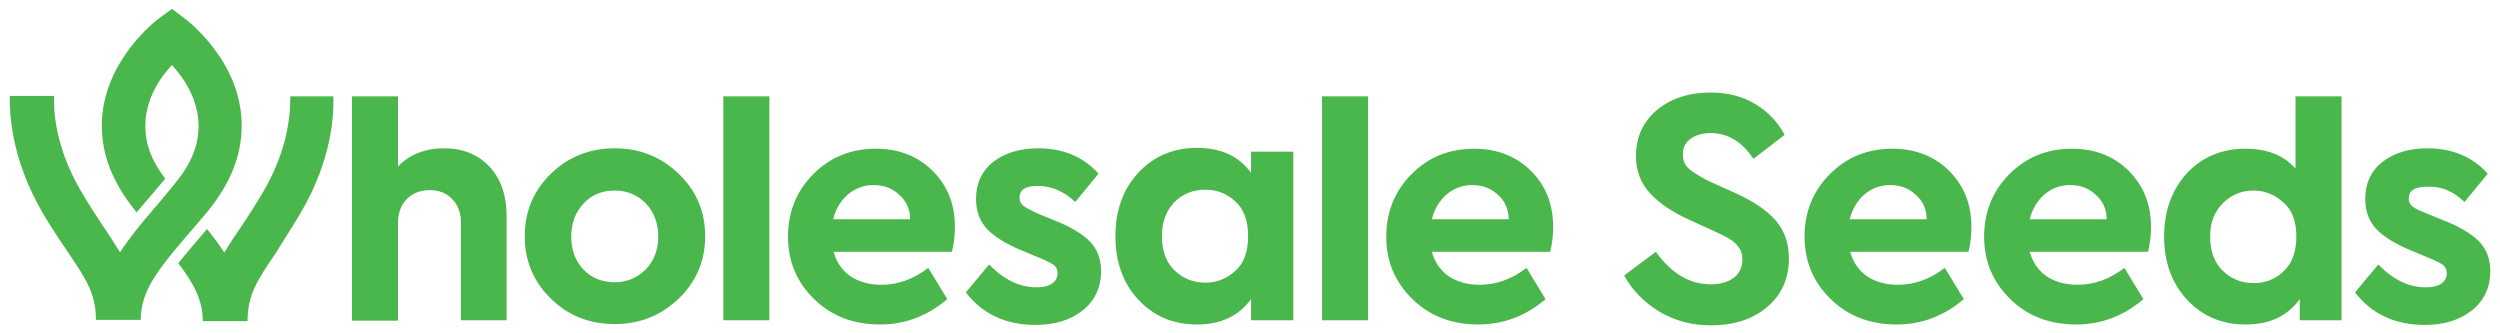 <?xml version="1.0" encoding="utf-8"?>
<!-- Generator: Adobe Illustrator 25.0.0, SVG Export Plug-In . SVG Version: 6.00 Build 0)  -->
<svg version="1.1" id="Layer_1" xmlns="http://www.w3.org/2000/svg" xmlns:xlink="http://www.w3.org/1999/xlink" x="0px" y="0px"
	 viewBox="0 0 591.7 78.8" style="enable-background:new 0 0 591.7 78.8;" xml:space="preserve">
<style type="text/css">
	.st0{fill:#4AB74C;}
</style>
<path class="st0" d="M583.3,47.8l5.5-6.7c-3.6-4-8.4-6-14.3-6c-4.3,0-7.9,1.1-10.6,3.2c-2.7,2.1-4.1,5.1-4.1,8.8
	c0,2.9,0.9,5.3,2.7,7.2c1.8,1.8,4.5,3.5,8.2,5l4.3,1.8c1.5,0.6,2.6,1.2,3.2,1.6c0.6,0.5,0.9,1.1,0.9,2c0,1.1-0.5,1.9-1.4,2.5
	c-1,0.6-2.2,0.8-3.6,0.8c-4,0-7.7-1.8-11.2-5.4l-5.5,6.6c3.9,5.1,9.4,7.7,16.5,7.7c4.5,0,8.2-1.1,11.1-3.4c2.9-2.3,4.4-5.4,4.4-9.3
	c0-2.9-0.9-5.3-2.7-7.1c-1.8-1.8-4.6-3.5-8.5-5l-3.9-1.6c-1.6-0.6-2.6-1.1-3.3-1.6c-0.6-0.5-0.9-1.1-0.9-1.9c0-1.9,1.4-2.8,4.3-2.8
	C577.7,44,580.6,45.2,583.3,47.8L583.3,47.8z M544.2,75.8h10V22.8h-10.9v17.1c-2.8-3.2-6.8-4.7-11.9-4.7c-5.6,0-10.3,2-13.9,5.9
	C514,45,512.2,50,512.2,56c0,6,1.8,11,5.4,14.9c3.6,3.9,8.2,5.9,13.9,5.9s9.9-2,12.8-6V75.8L544.2,75.8z M543.5,56
	c0,3.6-1,6.3-3,8.2c-2,1.9-4.3,2.8-7.1,2.8c-2.9,0-5.4-1-7.4-3c-2-2-2.9-4.7-2.9-8c0-3.3,1-5.9,3-7.9c2-2,4.4-3,7.3-3
	c2.7,0,5.1,1,7.1,2.9C542.5,49.7,543.5,52.4,543.5,56L543.5,56z M508.4,59.6c0.5-2,0.7-4,0.7-5.9c0-5.3-1.7-9.6-5.2-13.2
	c-3.5-3.5-8-5.3-13.5-5.3c-5.9,0-10.8,2-14.8,6c-4,4-6,9-6,14.8c0,5.9,2.1,10.8,6.2,14.8s9.3,6,15.6,6c5.9,0,11.2-2,15.9-6l-4.5-7.4
	c-3.5,2.7-7.2,4-11.1,4c-2.9,0-5.3-0.7-7.3-2c-2-1.4-3.3-3.3-4-5.8H508.4L508.4,59.6z M498.6,51.9h-18.2c0.6-2.5,1.8-4.4,3.5-5.9
	c1.7-1.4,3.7-2.2,6-2.2c2.4,0,4.4,0.7,6,2.2C497.7,47.5,498.6,49.5,498.6,51.9L498.6,51.9z M465.9,59.6c0.5-2,0.7-4,0.7-5.9
	c0-5.3-1.7-9.6-5.2-13.2c-3.5-3.5-8-5.3-13.5-5.3c-5.9,0-10.8,2-14.8,6c-4,4-6,9-6,14.8c0,5.9,2.1,10.8,6.2,14.8c4.1,4,9.3,6,15.6,6
	c5.9,0,11.2-2,15.9-6l-4.5-7.4c-3.5,2.7-7.2,4-11.1,4c-2.9,0-5.3-0.7-7.3-2c-2-1.4-3.3-3.3-4-5.8H465.9L465.9,59.6z M456,51.9h-18.2
	c0.6-2.5,1.8-4.4,3.5-5.9c1.7-1.4,3.7-2.2,6-2.2c2.4,0,4.4,0.7,6,2.2C455.1,47.5,456,49.5,456,51.9L456,51.9z M399.7,39.9
	c-0.9-0.8-1.4-1.9-1.4-3.3c0-1.7,0.6-2.9,1.9-3.8c1.3-0.9,2.8-1.3,4.7-1.3c4,0,7.4,2,10.1,6.1l7.4-5.7c-1.7-3.1-4-5.5-7-7.3
	c-3-1.8-6.5-2.7-10.6-2.7c-5.1,0-9.3,1.4-12.6,4.1c-3.3,2.8-5,6.4-5,10.9c0,3.5,1.1,6.4,3.3,8.8c2.2,2.4,5.4,4.6,9.5,6.4l5.7,2.6
	c1.7,0.8,3,1.4,3.7,1.9c0.8,0.4,1.5,1.1,2.1,1.9c0.6,0.8,0.9,1.8,0.9,2.9c0,1.8-0.7,3.3-2,4.3c-1.3,1-3.2,1.6-5.5,1.6
	c-5,0-9.3-2.6-13-7.7l-7.5,5.6c2,3.6,4.8,6.4,8.4,8.6c3.6,2.1,7.6,3.2,12.1,3.2c5.4,0,9.9-1.4,13.3-4.3c3.5-2.9,5.2-6.8,5.2-11.6
	c0-3.6-1.1-6.6-3.2-9c-2.1-2.4-5.4-4.6-9.9-6.6l-6-2.7C402.2,41.7,400.6,40.7,399.7,39.9L399.7,39.9z M366.9,59.6
	c0.5-2,0.7-4,0.7-5.9c0-5.3-1.7-9.7-5.2-13.2c-3.5-3.5-8-5.3-13.5-5.3c-5.9,0-10.8,2-14.8,6c-4,4-6,9-6,14.8
	c0,5.9,2.1,10.8,6.2,14.8c4.1,4,9.3,6,15.6,6c5.9,0,11.2-2,15.9-6l-4.5-7.4c-3.5,2.7-7.2,4-11.1,4c-2.9,0-5.3-0.7-7.3-2
	c-2-1.4-3.3-3.3-4-5.8H366.9L366.9,59.6z M357.1,51.9h-18.2c0.6-2.5,1.8-4.4,3.5-5.9c1.7-1.4,3.7-2.2,6-2.2c2.4,0,4.4,0.7,6,2.2
	C356.2,47.5,357,49.5,357.1,51.9L357.1,51.9z M312.9,75.8h10.9V22.8h-10.9V75.8L312.9,75.8z M296.1,75.8h10V55.9V35.9h-10v5
	c-2.9-4-7.2-5.9-12.8-5.9c-5.6,0-10.3,2-13.9,5.9c-3.6,3.9-5.4,8.9-5.4,14.9l0,0.1l0,0.1c0,6,1.8,11,5.4,14.9
	c3.6,3.9,8.2,5.9,13.9,5.9c5.6,0,9.9-2,12.8-6V75.8L296.1,75.8z M295.4,55.9L295.4,55.9c0,3.7-1,6.4-3,8.2c-2,1.8-4.3,2.8-7.1,2.8
	c-2.9,0-5.4-1-7.4-3c-2-2-2.9-4.7-2.9-8c0-3.3,1-6,2.9-8c2-2,4.4-3,7.4-3c2.7,0,5.1,0.9,7.1,2.8C294.4,49.5,295.4,52.2,295.4,55.9
	L295.4,55.9L295.4,55.9z M242.2,48.7c-0.6-0.5-0.9-1.1-0.9-1.9c0-1.9,1.4-2.8,4.3-2.8c3.3,0,6.2,1.3,8.9,3.8l5.5-6.7
	c-3.6-4-8.4-6-14.3-6c-4.3,0-7.9,1.1-10.6,3.2c-2.7,2.1-4.1,5.1-4.1,8.8c0,2.9,0.9,5.3,2.7,7.2c1.8,1.8,4.5,3.5,8.2,5l4.3,1.8
	c1.5,0.6,2.6,1.2,3.2,1.6c0.6,0.5,0.9,1.1,0.9,2c0,1.1-0.5,1.9-1.4,2.5c-1,0.6-2.2,0.8-3.6,0.8c-4,0-7.7-1.8-11.2-5.4l-5.5,6.6
	c3.9,5.1,9.4,7.7,16.5,7.7c4.5,0,8.2-1.1,11.1-3.4c2.9-2.3,4.4-5.4,4.4-9.3c0-2.9-0.9-5.3-2.7-7.1c-1.8-1.8-4.6-3.5-8.5-5l-3.9-1.6
	C243.9,49.7,242.8,49.2,242.2,48.7L242.2,48.7z M225.3,59.6c0.5-2,0.7-4,0.7-5.9c0-5.3-1.7-9.7-5.2-13.2c-3.5-3.5-8-5.3-13.5-5.3
	c-5.9,0-10.8,2-14.8,6c-4,4-6,9-6,14.8c0,5.9,2.1,10.8,6.2,14.8c4.1,4,9.3,6,15.6,6c5.9,0,11.2-2,15.9-6l-4.5-7.4
	c-3.5,2.7-7.2,4-11.1,4c-2.9,0-5.3-0.7-7.3-2c-2-1.4-3.3-3.3-4-5.8H225.3L225.3,59.6z M215.4,51.9h-18.2c0.6-2.5,1.8-4.4,3.5-5.9
	c1.7-1.4,3.7-2.2,6-2.2c2.4,0,4.4,0.7,6,2.2C214.5,47.5,215.4,49.5,215.4,51.9L215.4,51.9z M171.2,75.8h10.9V22.8h-10.9V75.8
	L171.2,75.8z M160.6,70.7c4.2-4,6.3-9,6.3-14.8c0-5.8-2.1-10.8-6.3-14.8c-4.2-4-9.2-6-15.1-6c-5.9,0-11,2-15.1,6
	c-4.1,4-6.2,8.9-6.2,14.8c0,5.9,2.1,10.8,6.2,14.8c4.1,4,9.1,6,15.1,6C151.4,76.7,156.4,74.7,160.6,70.7L160.6,70.7z M155.8,56
	c0,3.1-1,5.7-2.9,7.7c-2,2-4.4,3.1-7.4,3.1c-3,0-5.5-1-7.4-3c-1.9-2-2.9-4.6-2.9-7.8c0-3.2,1-5.8,2.9-7.8c1.9-2.1,4.4-3.1,7.4-3.1
	c2.9,0,5.4,1,7.4,3.1C154.8,50.2,155.8,52.9,155.8,56L155.8,56z M109.1,75.8h10.8V51.1c0-4.8-1.3-8.7-4-11.6
	c-2.7-2.9-6.3-4.4-10.8-4.4c-4.4,0-8.1,1.4-10.9,4.3V22.8H83.3v53.1h10.9V52.7c0-2.3,0.7-4.2,2.1-5.6c1.4-1.4,3.2-2.1,5.4-2.1
	c2.2,0,4,0.7,5.3,2.1c1.4,1.4,2.1,3.3,2.1,5.6V75.8L109.1,75.8z M71.1,50.5c7.7-13.1,7.9-23.7,7.8-27.7H68.7
	c0,3.2-0.1,11.8-6.4,22.6c-2,3.4-3.9,6.3-5.6,8.8c-1.3,1.9-2.5,3.7-3.6,5.6c-1.2-1.9-2.6-3.7-4.1-5.6c-0.9,1.1-1.9,2.2-2.8,3.3
	c-1.5,1.7-2.8,3.3-4,4.8c3.6,4.7,5.8,8.7,5.8,13.7h0.3h10h0.3c0-6.2,2.3-9.7,6.6-16C66.9,57.2,68.9,54.2,71.1,50.5L71.1,50.5z
	 M49.1,50.1c5.5-6.8,8.1-13.3,8.1-20.4c0-15.2-13-25-13.6-25.4l-2.9-2.2l-3,2.2c-0.6,0.4-13.6,10.3-13.6,25.4
	c0,7.1,2.6,13.6,8.1,20.4l0.1,0.2c0.8-0.9,1.5-1.8,2.3-2.7c1.4-1.6,2.9-3.4,4.5-5.3c-3.3-4.4-4.7-8.2-4.7-12.5
	c0-6.3,3.5-11.5,6.3-14.4c2.8,3,6.3,8.2,6.3,14.4c0,4.7-1.7,8.9-5.8,13.9c-1.6,1.9-3.1,3.8-4.6,5.5c-3.1,3.6-5.9,7-8.2,10.5
	c-1.1-1.8-2.3-3.6-3.6-5.6c-1.7-2.5-3.6-5.4-5.6-8.8c-6.3-10.8-6.5-19.3-6.4-22.6H2.3c0,4.1,0.2,14.6,7.8,27.7
	c2.2,3.7,4.2,6.7,6,9.3c4.2,6.3,6.6,9.7,6.6,16H23H33h0.3c0-7,4.4-12.2,11-20C45.8,54,47.4,52.1,49.1,50.1L49.1,50.1z"/>
</svg>
